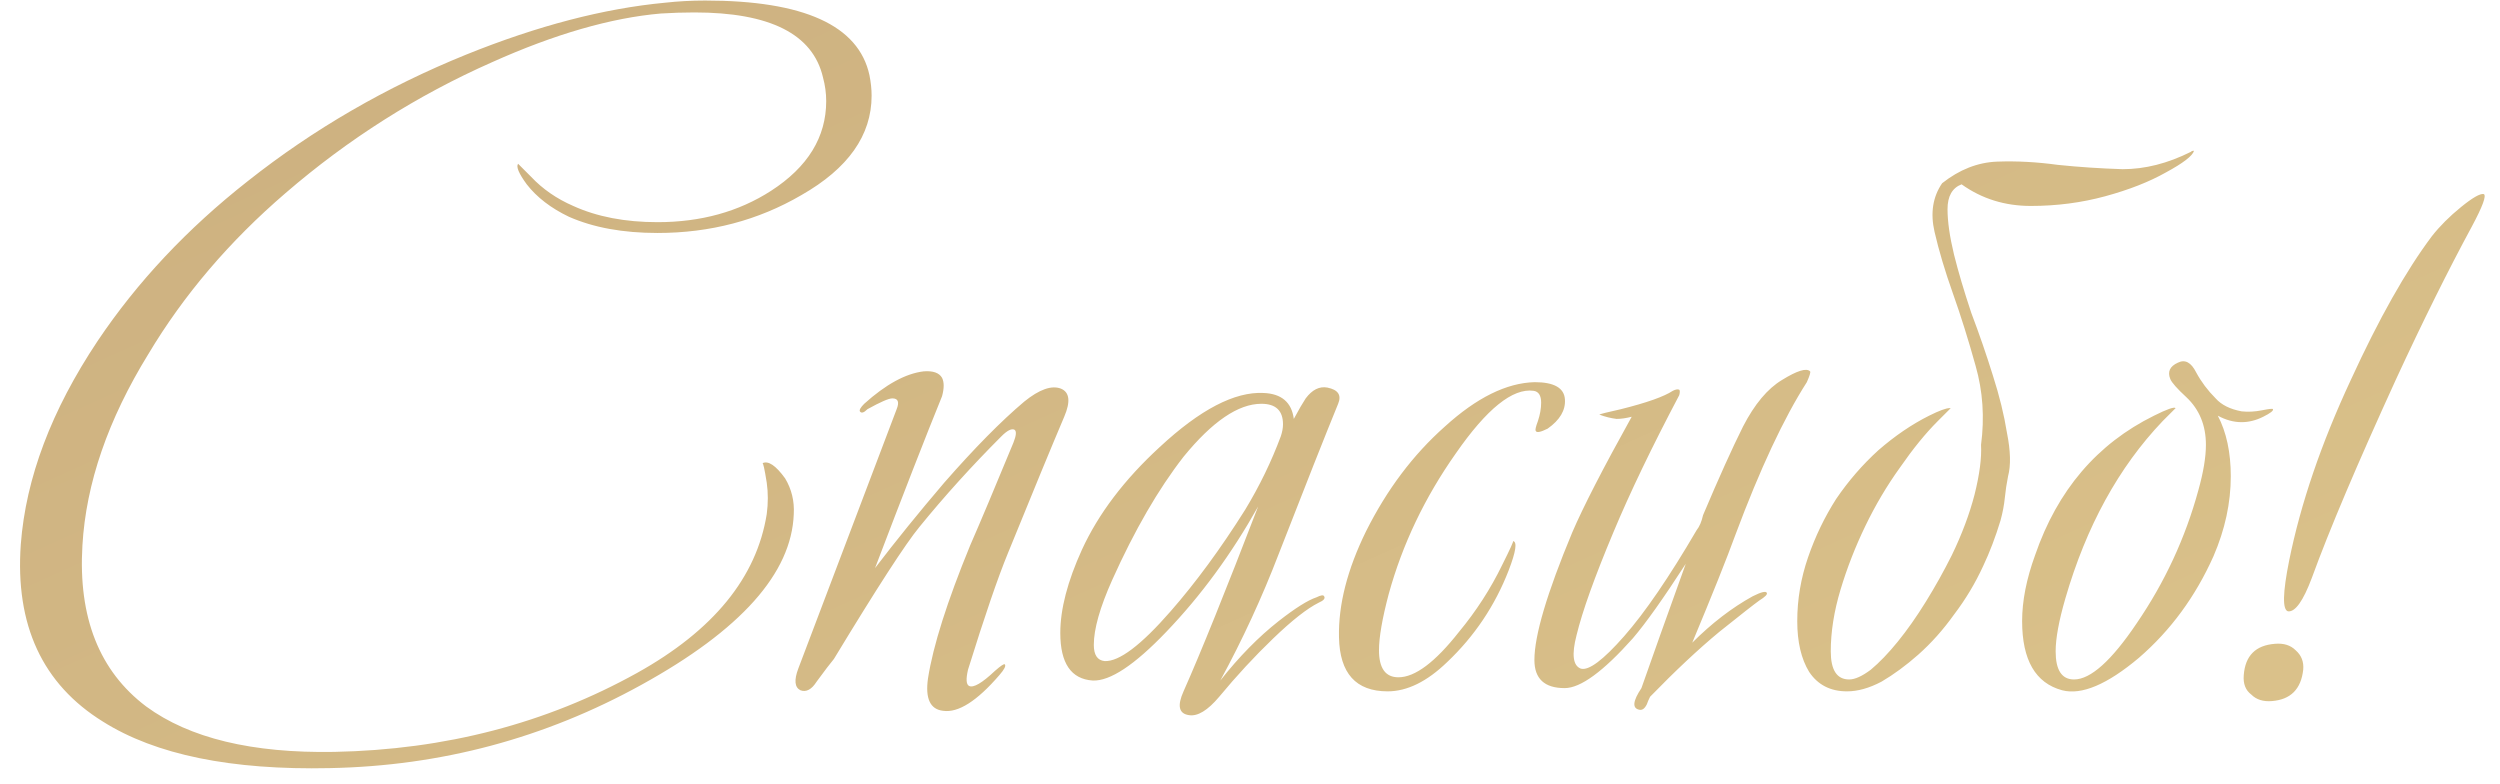<?xml version="1.0" encoding="UTF-8"?> <svg xmlns="http://www.w3.org/2000/svg" width="185" height="58" viewBox="0 0 185 58" fill="none"> <path d="M24.419 56.84C17.112 57 11.512 55.853 7.619 53.4C3.139 50.627 1.112 46.253 1.539 40.28C1.912 35.373 3.805 30.36 7.219 25.24C10.152 20.867 13.859 16.92 18.339 13.4C23.192 9.56 28.579 6.44 34.499 4.04C39.779 1.907 44.685 0.627 49.219 0.2C50.179 0.093 51.165 0.04 52.179 0.04C59.485 0.04 63.539 1.88 64.339 5.56C64.445 6.093 64.499 6.6 64.499 7.08C64.499 10.013 62.765 12.467 59.299 14.44C56.099 16.307 52.552 17.24 48.659 17.24C46.099 17.24 43.912 16.84 42.099 16.04C40.765 15.4 39.725 14.6 38.979 13.64C38.392 12.84 38.179 12.333 38.339 12.12L39.299 13.08C40.152 13.987 41.192 14.707 42.419 15.24C44.179 16.04 46.259 16.44 48.659 16.44C51.859 16.44 54.659 15.667 57.059 14.12C59.779 12.36 61.139 10.147 61.139 7.48C61.139 6.893 61.059 6.307 60.899 5.72C60.152 2.52 56.979 0.92 51.379 0.92C50.579 0.92 49.752 0.947 48.899 1C45.219 1.32 41.059 2.52 36.419 4.6C30.872 7.053 25.779 10.28 21.139 14.28C16.979 17.853 13.592 21.827 10.979 26.2C7.992 31.053 6.365 35.773 6.099 40.36C5.779 45.693 7.352 49.667 10.819 52.28C14.019 54.627 18.659 55.747 24.739 55.64C32.952 55.48 40.419 53.533 47.139 49.8C52.792 46.653 55.992 42.733 56.739 38.04C56.845 37.24 56.845 36.467 56.739 35.72C56.579 34.707 56.472 34.227 56.419 34.28C56.845 34.067 57.405 34.44 58.099 35.4C58.579 36.2 58.792 37.08 58.739 38.04C58.579 42.413 54.819 46.627 47.459 50.68C40.312 54.627 32.632 56.68 24.419 56.84ZM78.752 30.84C77.845 32.973 76.459 36.333 74.592 40.92C73.845 42.733 72.859 45.613 71.632 49.56C71.472 50.253 71.499 50.653 71.712 50.76C72.032 50.92 72.672 50.547 73.632 49.64C74.058 49.267 74.299 49.107 74.352 49.16C74.459 49.267 74.325 49.533 73.952 49.96C72.299 51.88 70.912 52.76 69.792 52.6C68.832 52.493 68.459 51.693 68.672 50.2C69.045 47.8 70.085 44.52 71.792 40.36C72.538 38.653 73.605 36.12 74.992 32.76C75.205 32.227 75.232 31.907 75.072 31.8C74.859 31.693 74.538 31.853 74.112 32.28C71.925 34.467 69.898 36.707 68.032 39C67.019 40.227 64.912 43.48 61.712 48.76C61.445 49.08 61.019 49.64 60.432 50.44C60.059 51.027 59.658 51.24 59.232 51.08C58.805 50.867 58.752 50.333 59.072 49.48L66.352 30.28C66.565 29.747 66.459 29.48 66.032 29.48C65.765 29.48 65.152 29.747 64.192 30.28C63.925 30.547 63.739 30.6 63.632 30.44C63.578 30.333 63.685 30.147 63.952 29.88C65.552 28.44 67.019 27.64 68.352 27.48C69.045 27.427 69.499 27.587 69.712 27.96C69.872 28.28 69.872 28.733 69.712 29.32C68.538 32.2 66.885 36.44 64.752 42.04C66.299 40.013 68.005 37.907 69.872 35.72C72.112 33.16 74.085 31.16 75.792 29.72C76.912 28.813 77.819 28.493 78.512 28.76C79.152 29.027 79.232 29.72 78.752 30.84ZM99.022 29.88C98.062 32.227 96.595 35.933 94.622 41C93.395 44.2 91.955 47.32 90.302 50.36C91.689 48.6 93.129 47.133 94.622 45.96C95.849 45 96.782 44.413 97.422 44.2C97.742 44.04 97.928 44.013 97.982 44.12C98.088 44.28 97.955 44.44 97.582 44.6C96.728 45.027 95.609 45.907 94.222 47.24C92.835 48.573 91.502 50.013 90.222 51.56C89.368 52.573 88.622 53.027 87.982 52.92C87.235 52.813 87.102 52.227 87.582 51.16C88.862 48.28 90.702 43.72 93.102 37.48C91.129 41 88.862 44.093 86.302 46.76C83.955 49.213 82.142 50.413 80.862 50.36C79.262 50.253 78.462 49.08 78.462 46.84C78.462 45.08 78.995 43.027 80.062 40.68C81.288 38.013 83.209 35.48 85.822 33.08C88.808 30.307 91.368 28.973 93.502 29.08C94.835 29.133 95.582 29.773 95.742 31C96.115 30.307 96.409 29.8 96.622 29.48C97.102 28.84 97.635 28.573 98.222 28.68C99.022 28.84 99.288 29.24 99.022 29.88ZM94.782 32.28C94.888 31.96 94.942 31.667 94.942 31.4C94.942 30.387 94.409 29.88 93.342 29.88C91.635 29.88 89.715 31.187 87.582 33.8C85.715 36.2 83.955 39.24 82.302 42.92C81.395 44.947 80.942 46.547 80.942 47.72C80.942 48.467 81.209 48.867 81.742 48.92C82.808 48.973 84.435 47.747 86.622 45.24C88.489 43.107 90.329 40.6 92.142 37.72C93.209 35.96 94.088 34.147 94.782 32.28ZM115.805 29.56C115.858 30.36 115.432 31.08 114.525 31.72C113.992 31.987 113.698 32.04 113.645 31.88C113.592 31.827 113.645 31.587 113.805 31.16C113.965 30.68 114.045 30.227 114.045 29.8C114.045 29.267 113.858 28.973 113.485 28.92C111.938 28.707 110.018 30.253 107.725 33.56C105.432 36.813 103.778 40.28 102.765 43.96C102.285 45.773 102.045 47.16 102.045 48.12C102.045 49.453 102.525 50.12 103.485 50.12C104.712 50.12 106.205 49 107.965 46.76C109.245 45.213 110.312 43.56 111.165 41.8C111.752 40.627 112.018 40.04 111.965 40.04C112.285 40.093 112.178 40.813 111.645 42.2C110.632 44.813 109.112 47.08 107.085 49C105.592 50.44 104.125 51.16 102.685 51.16C100.338 51.16 99.138 49.827 99.085 47.16C99.032 44.76 99.698 42.147 101.085 39.32C102.632 36.227 104.578 33.64 106.925 31.56C109.272 29.427 111.485 28.333 113.565 28.28C115.005 28.28 115.752 28.707 115.805 29.56ZM133.946 27.48C133.999 27.533 133.919 27.8 133.706 28.28C131.999 30.947 130.239 34.707 128.426 39.56C127.786 41.32 126.719 43.987 125.226 47.56C126.666 46.12 128.159 44.973 129.706 44.12C130.346 43.8 130.692 43.72 130.746 43.88C130.799 43.987 130.612 44.173 130.186 44.44C129.812 44.707 128.826 45.48 127.226 46.76C125.679 48.04 123.972 49.64 122.106 51.56C121.999 51.773 121.919 51.96 121.866 52.12C121.706 52.44 121.519 52.573 121.306 52.52C120.772 52.413 120.826 51.88 121.466 50.92C122.212 48.787 123.306 45.72 124.746 41.72C123.092 44.28 121.786 46.12 120.826 47.24C118.639 49.693 116.959 50.92 115.786 50.92C114.292 50.92 113.546 50.227 113.546 48.84C113.546 47.027 114.479 43.88 116.346 39.4C117.146 37.533 118.612 34.68 120.746 30.84C120.319 30.947 119.946 31 119.626 31C119.199 30.947 118.772 30.84 118.346 30.68C118.452 30.627 118.986 30.493 119.946 30.28C121.866 29.8 123.146 29.347 123.786 28.92C123.999 28.813 124.159 28.787 124.266 28.84C124.319 28.893 124.319 29.027 124.266 29.24C122.239 33.08 120.612 36.467 119.386 39.4C117.999 42.707 117.092 45.24 116.666 47C116.292 48.44 116.399 49.267 116.986 49.48C117.572 49.64 118.639 48.84 120.186 47.08C121.732 45.32 123.519 42.707 125.546 39.24C125.759 38.973 125.919 38.6 126.026 38.12C127.199 35.347 128.186 33.16 128.986 31.56C129.839 29.907 130.799 28.76 131.866 28.12C132.986 27.427 133.679 27.213 133.946 27.48ZM148.597 35.24C148.49 35.773 148.41 36.307 148.357 36.84C148.304 37.373 148.197 37.933 148.037 38.52C147.664 39.747 147.237 40.867 146.757 41.88C146.17 43.16 145.45 44.36 144.597 45.48C143.797 46.6 142.917 47.587 141.957 48.44C141.05 49.24 140.144 49.907 139.237 50.44C138.33 50.92 137.477 51.16 136.677 51.16C135.45 51.16 134.517 50.68 133.877 49.72C133.29 48.76 132.997 47.507 132.997 45.96C132.997 44.36 133.264 42.787 133.797 41.24C134.33 39.693 135.024 38.253 135.877 36.92C136.784 35.587 137.824 34.387 138.997 33.32C140.224 32.253 141.477 31.4 142.757 30.76C143.504 30.387 144.01 30.2 144.277 30.2H144.357L143.397 31.16C142.49 32.067 141.557 33.213 140.597 34.6C139.637 35.933 138.784 37.373 138.037 38.92C137.29 40.467 136.677 42.04 136.197 43.64C135.717 45.24 135.477 46.76 135.477 48.2C135.477 49.587 135.93 50.28 136.837 50.28C137.264 50.28 137.797 50.04 138.437 49.56C139.077 49.027 139.744 48.333 140.437 47.48C141.13 46.627 141.824 45.64 142.517 44.52C143.21 43.4 143.85 42.253 144.437 41.08C145.184 39.533 145.744 38.04 146.117 36.6C146.49 35.107 146.65 33.88 146.597 32.92C146.864 30.893 146.73 28.947 146.197 27.08C145.664 25.16 145.104 23.373 144.517 21.72C143.93 20.067 143.477 18.547 143.157 17.16C142.837 15.773 143.024 14.573 143.717 13.56C144.997 12.547 146.357 12.013 147.797 11.96C149.237 11.907 150.73 11.987 152.277 12.2C153.824 12.36 155.424 12.467 157.077 12.52C158.73 12.52 160.41 12.093 162.117 11.24C162.17 11.187 162.224 11.16 162.277 11.16H162.357C162.25 11.533 161.557 12.067 160.277 12.76C159.05 13.453 157.557 14.04 155.797 14.52C154.037 15 152.197 15.24 150.277 15.24C148.357 15.24 146.65 14.707 145.157 13.64C144.464 13.907 144.117 14.52 144.117 15.48C144.117 16.387 144.277 17.507 144.597 18.84C144.917 20.12 145.344 21.56 145.877 23.16C146.464 24.707 146.997 26.253 147.477 27.8C147.957 29.293 148.304 30.707 148.517 32.04C148.784 33.373 148.81 34.44 148.597 35.24ZM168.198 30.28C168.251 30.387 168.011 30.573 167.478 30.84C166.944 31.107 166.411 31.24 165.878 31.24C165.291 31.24 164.704 31.08 164.118 30.76C164.758 31.987 165.078 33.48 165.078 35.24C165.078 37.213 164.651 39.187 163.798 41.16C162.464 44.147 160.624 46.653 158.278 48.68C155.931 50.653 154.038 51.453 152.598 51.08C150.624 50.547 149.637 48.84 149.637 45.96C149.637 44.467 149.957 42.84 150.598 41.08C152.251 36.28 155.184 32.84 159.398 30.76C160.358 30.28 160.891 30.093 160.997 30.2L160.038 31.16C156.784 34.573 154.384 38.947 152.838 44.28C152.358 45.933 152.118 47.24 152.118 48.2C152.118 49.587 152.571 50.28 153.478 50.28C154.704 50.28 156.251 48.893 158.118 46.12C160.198 43.08 161.718 39.8 162.678 36.28C163.051 34.947 163.238 33.827 163.238 32.92C163.238 31.48 162.758 30.307 161.798 29.4C161.104 28.76 160.704 28.307 160.598 28.04C160.384 27.507 160.571 27.107 161.158 26.84C161.691 26.573 162.144 26.813 162.518 27.56C162.891 28.253 163.371 28.893 163.958 29.48C164.384 29.96 165.024 30.28 165.878 30.44C166.358 30.493 166.864 30.467 167.398 30.36C167.931 30.253 168.198 30.227 168.198 30.28ZM183.798 14.36C184.011 14.467 183.718 15.267 182.918 16.76C181.158 20.013 179.291 23.773 177.318 28.04C174.438 34.333 172.358 39.24 171.078 42.76C170.438 44.467 169.851 45.293 169.318 45.24C168.891 45.133 168.918 43.88 169.398 41.48C170.251 37.267 171.771 32.813 173.958 28.12C176.038 23.587 178.038 20.04 179.958 17.48C180.545 16.733 181.265 16.013 182.118 15.32C182.971 14.627 183.531 14.307 183.798 14.36ZM170.438 49.56C170.278 51 169.505 51.773 168.118 51.88C167.478 51.933 166.971 51.773 166.598 51.4C166.171 51.08 165.985 50.6 166.038 49.96C166.145 48.52 166.918 47.747 168.358 47.64C168.998 47.587 169.505 47.747 169.878 48.12C170.305 48.493 170.491 48.973 170.438 49.56Z" fill="url(#paint0_linear_3358_3059)"></path> <defs> <linearGradient id="paint0_linear_3358_3059" x1="25.547" y1="3.679" x2="80.337" y2="124.901" gradientUnits="userSpaceOnUse"> <stop offset="0.028" stop-color="#CEB281"></stop> <stop offset="0.958" stop-color="#DDC58C"></stop> </linearGradient> </defs> </svg> 